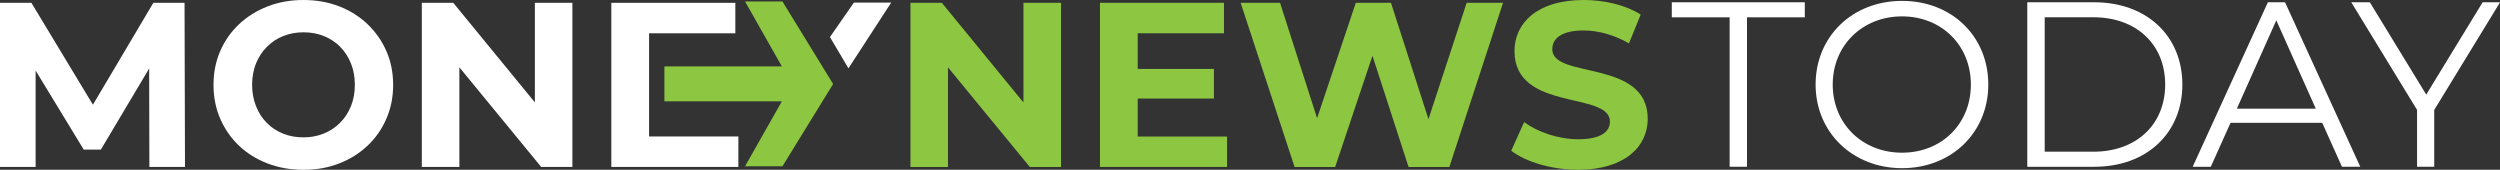 <?xml version="1.0" encoding="UTF-8"?> <svg xmlns="http://www.w3.org/2000/svg" id="Logo" viewBox="0 0 503.95 34.22"><rect x="0" y="0" width="503.95" height="34.22" fill="#333333" stroke="none"/><defs><style>.cls-1{fill:#8dc640;}.cls-1,.cls-2{stroke-width:0px;}.cls-2{fill:#fff;}</style></defs><path class="cls-2" d="M348.65,3.49h-11.65V.46h26.81v3.03h-11.65v30.12h-3.5V3.49Z"></path><path class="cls-2" d="M365.99,17.04c0-9.66,7.39-16.86,17.43-16.86s17.38,7.15,17.38,16.86-7.44,16.86-17.38,16.86-17.43-7.2-17.43-16.86ZM397.29,17.04c0-7.91-5.92-13.74-13.88-13.74s-13.97,5.83-13.97,13.74,5.97,13.74,13.97,13.74,13.88-5.83,13.88-13.74Z"></path><path class="cls-2" d="M408.66.46h13.5c10.61,0,17.76,6.82,17.76,16.58s-7.15,16.58-17.76,16.58h-13.5V.46ZM421.97,30.58c8.81,0,14.49-5.59,14.49-13.55s-5.68-13.55-14.49-13.55h-9.8v27.09h9.8Z"></path><path class="cls-2" d="M468.1,24.76h-18.47l-3.98,8.86h-3.65L457.16.46h3.46l15.16,33.15h-3.69l-3.98-8.86ZM466.82,21.91l-7.96-17.81-7.96,17.81h15.91Z"></path><path class="cls-2" d="M490.69,22.15v11.46h-3.46v-11.46L473.97.46h3.74l11.37,18.61L500.45.46h3.51l-13.26,21.69Z"></path><polygon class="cls-2" points="30.91 .57 18.73 21.11 6.33 .57 0 .57 0 33.65 7.18 33.65 7.18 14.22 16.88 30.16 20.33 30.16 30.07 13.8 30.11 33.65 37.29 33.65 37.2 .57 30.91 .57"></polygon><path class="cls-2" d="M74.09,4.87c-1.62-1.54-3.53-2.74-5.72-3.59-2.19-.85-4.59-1.28-7.21-1.28s-4.98.43-7.19,1.28c-2.21.85-4.13,2.05-5.77,3.59-1.64,1.54-2.91,3.35-3.81,5.43-.9,2.08-1.35,4.35-1.35,6.81s.45,4.73,1.35,6.81c.9,2.08,2.16,3.89,3.78,5.44,1.62,1.54,3.55,2.74,5.77,3.59,2.22.85,4.64,1.28,7.26,1.28s4.97-.43,7.16-1.28c2.19-.85,4.1-2.04,5.72-3.57,1.62-1.53,2.89-3.34,3.8-5.44.92-2.1,1.37-4.37,1.37-6.83s-.46-4.76-1.37-6.83c-.91-2.06-2.18-3.87-3.8-5.41ZM70.74,21.41c-.52,1.29-1.25,2.41-2.2,3.35-.95.95-2.04,1.67-3.29,2.17-1.24.5-2.61.76-4.09.76s-2.85-.25-4.11-.76c-1.26-.5-2.36-1.23-3.28-2.17-.93-.94-1.66-2.07-2.17-3.38-.52-1.31-.78-2.73-.78-4.28s.26-3.01.78-4.3c.52-1.29,1.25-2.41,2.2-3.36.95-.95,2.04-1.67,3.29-2.17,1.24-.5,2.61-.76,4.09-.76s2.85.25,4.11.76,2.36,1.23,3.29,2.17c.93.94,1.65,2.06,2.17,3.36.52,1.29.78,2.73.78,4.3s-.26,3.01-.78,4.3Z"></path><polygon class="cls-2" points="107.82 20.64 91.37 .57 85.03 .57 85.03 33.65 92.6 33.65 92.6 13.57 109.09 33.65 115.38 33.65 115.38 .57 107.82 .57 107.82 20.64"></polygon><polygon class="cls-2" points="130.84 27.51 130.84 6.71 148.23 6.71 148.23 .57 123.23 .57 123.23 33.65 148.84 33.65 148.84 27.51 130.84 27.51"></polygon><path class="cls-1" d="M213.88.57v33.09h-6.29l-16.5-20.09v20.09h-7.56V.57h6.33l16.45,20.09V.57h7.56Z"></path><path class="cls-1" d="M247.35,27.51v6.14h-25.62V.57h25v6.14h-17.39v7.19h15.36v5.96h-15.36v7.66h18.01Z"></path><path class="cls-1" d="M302.98.57l-10.82,33.09h-8.22l-7.28-22.41-7.52,22.41h-8.18L250.09.57h7.94l7.47,23.25,7.8-23.25h7.09l7.56,23.44,7.7-23.44h7.33Z"></path><path class="cls-1" d="M304.63,30.39l2.6-5.77c2.79,2.03,6.95,3.45,10.92,3.45,4.54,0,6.38-1.51,6.38-3.55,0-6.19-19.24-1.94-19.24-14.23C305.3,4.68,309.83,0,319.24,0c4.16,0,8.41.99,11.49,2.93l-2.36,5.81c-3.07-1.75-6.24-2.6-9.17-2.6-4.54,0-6.29,1.7-6.29,3.78,0,6.1,19.24,1.89,19.24,14.04,0,5.53-4.58,10.26-14.04,10.26-5.25,0-10.54-1.56-13.47-3.83Z"></path><path class="cls-2" d="M167.3,7.47l4.83-6.95h7.52l-8.62,13.25"></path><polygon class="cls-1" points="167.94 16.93 157.73 .3 150.19 .3 157.61 13.39 133.93 13.39 133.93 20.42 157.61 20.42 150.19 33.51 157.73 33.51 167.94 16.93"></polygon></svg> 